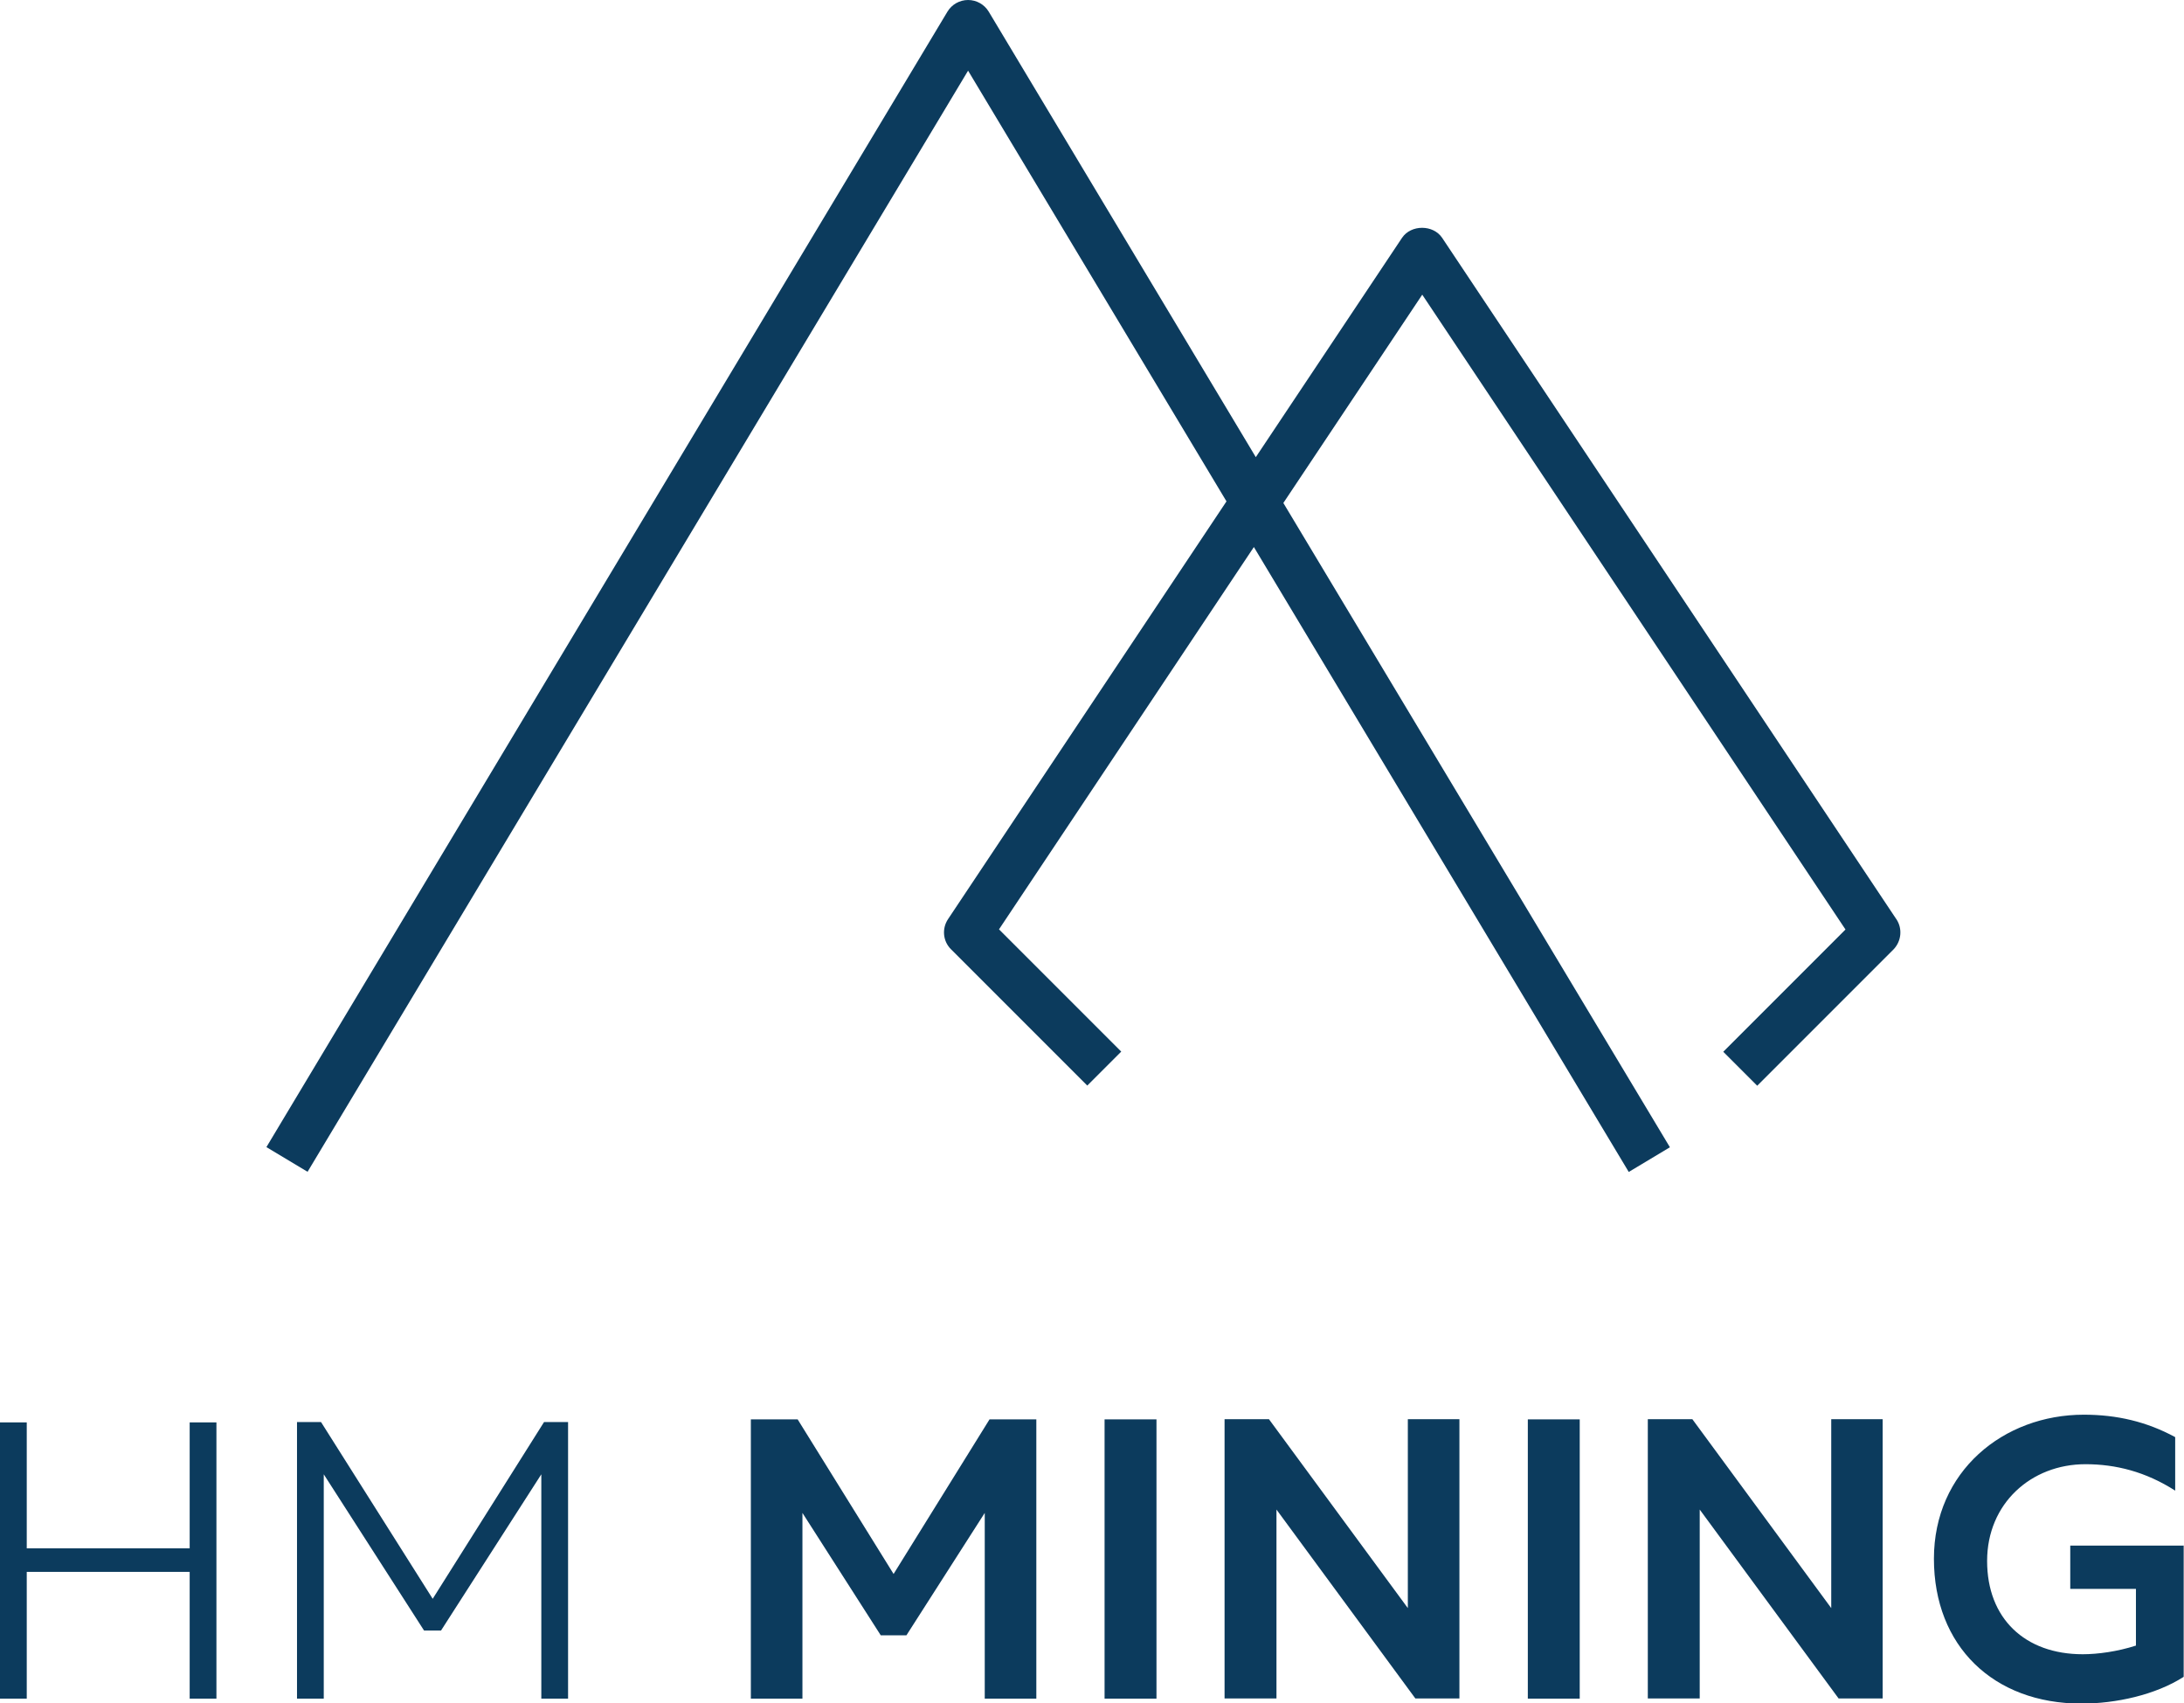 <?xml version="1.0" encoding="UTF-8"?>
<svg id="Layer_1" data-name="Layer 1" xmlns="http://www.w3.org/2000/svg" xmlns:xlink="http://www.w3.org/1999/xlink" viewBox="0 0 136.33 106.3">
  <defs>
    <style>
      .cls-1 {
        clip-path: url(#clippath);
      }

      .cls-2 {
        fill: none;
      }

      .cls-2, .cls-3 {
        stroke-width: 0px;
      }

      .cls-3 {
        fill: #0c3b5d;
      }
    </style>
    <clipPath id="clippath">
      <rect class="cls-2" width="136.33" height="106.3"/>
    </clipPath>
  </defs>
  <g class="cls-1">
    <path class="cls-3" d="M136.33,96.46h-7.1v2.7h4.1v3.54c-1.15.37-2.38.54-3.32.54-3.61,0-5.97-2.23-5.97-5.82s2.75-6.04,6.14-6.04c1.89,0,3.76.47,5.6,1.65v-3.34c-1.77-.96-3.63-1.4-5.7-1.4-5.03,0-9.36,3.54-9.36,8.99s3.71,9.04,9.21,9.04c2.14,0,4.62-.54,6.38-1.67v-8.18ZM114.31,88.57v11.79l-8.67-11.79h-2.78v17.43h3.24v-11.79l8.67,11.79h2.75v-17.43h-3.22ZM95.37,106.01h3.24v-17.43h-3.24v17.43ZM87.88,88.57v11.79l-8.67-11.79h-2.77v17.43h3.24v-11.79l8.67,11.79h2.75v-17.43h-3.22ZM68.95,106.01h3.24v-17.43h-3.24v17.43ZM56.58,102.06l4.89-7.64v11.59h3.22v-17.43h-2.92l-5.99,9.65-5.99-9.65h-2.92v17.43h3.22v-11.59l4.89,7.64h1.62ZM27.53,101.76l6.26-9.75v14h1.67v-17.26h-1.5l-6.95,11.03-6.97-11.03h-1.5v17.26h1.67v-14l6.26,9.75h1.06ZM0,106.01h1.67v-7.91h10.17v7.91h1.67v-17.24h-1.67v7.86H1.67v-7.86H0v17.24Z"/>
    <path class="cls-3" d="M118.37,57.36l-28.35-42.52c-.56-.83-1.94-.83-2.5,0l-9.13,13.69L61.72.73C61.45.28,60.96,0,60.43,0s-1.02.28-1.29.73L16.63,71.59l2.57,1.54L60.43,4.41l16.13,26.88-17.38,26.07c-.4.6-.32,1.39.19,1.89l8.5,8.5,2.12-2.12-7.63-7.63,15.91-23.86,23.4,39,2.57-1.54-24.13-40.21,8.67-13,26.42,39.62-7.63,7.63,2.12,2.12,8.5-8.5c.5-.51.58-1.3.19-1.89"/>
  </g>
</svg>